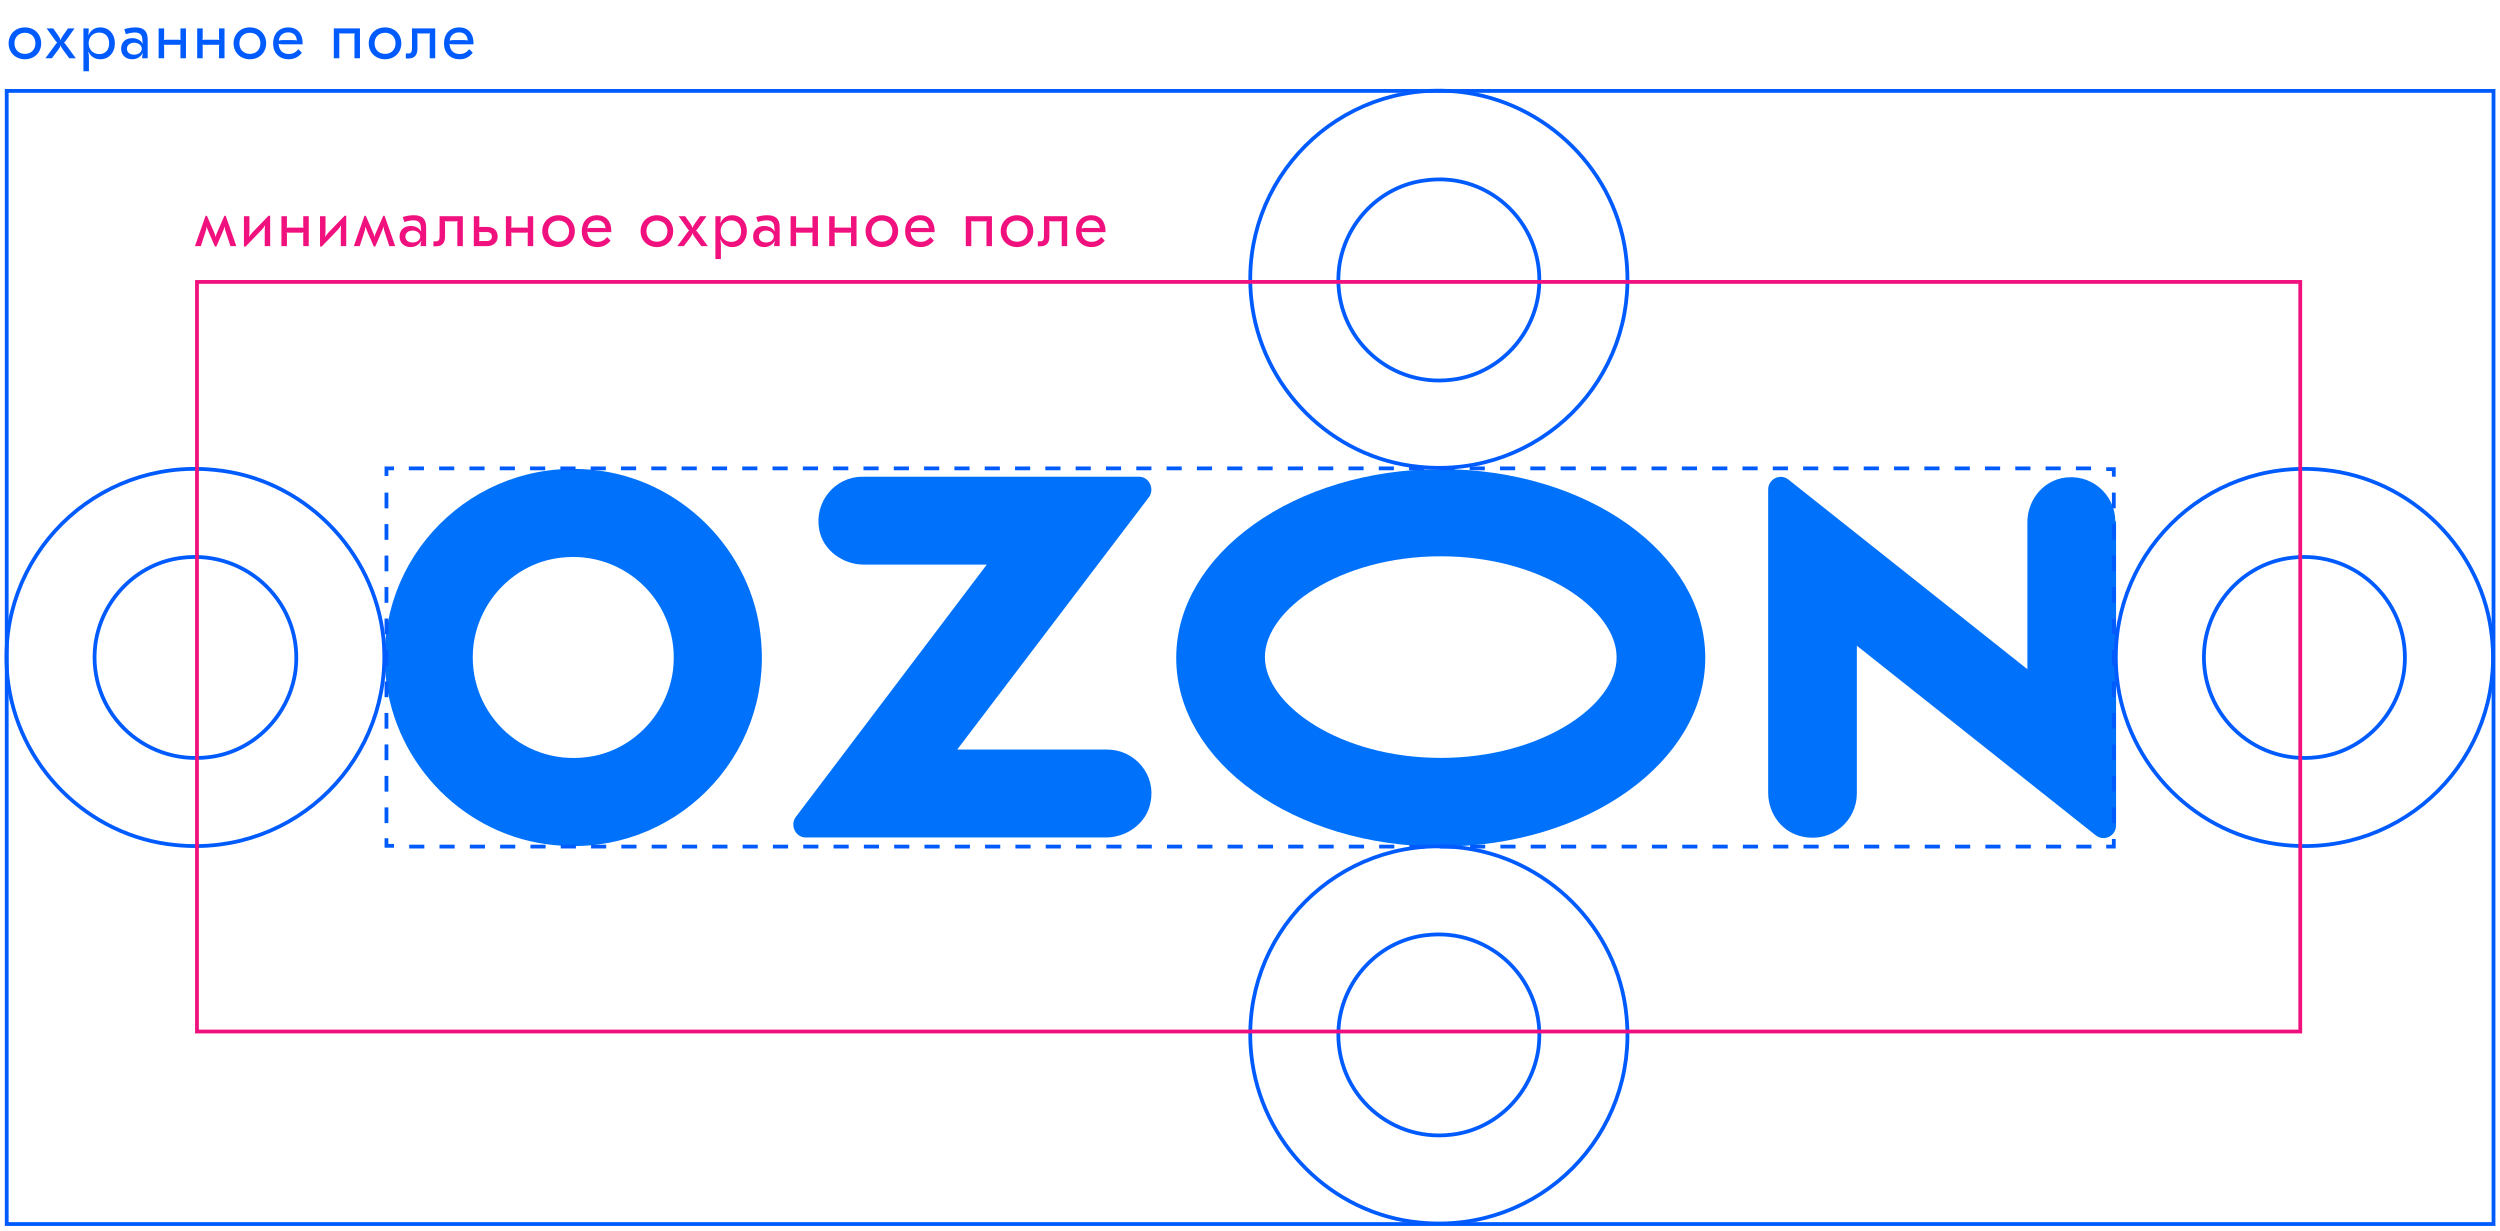 <?xml version="1.0" encoding="UTF-8"?> <svg xmlns="http://www.w3.org/2000/svg" width="386" height="190" viewBox="0 0 386 190" fill="none"><path d="M103.902 103.562C102.966 110.467 97.466 116.084 90.561 116.903C80.38 118.19 71.837 109.648 73.124 99.466C74.061 92.562 79.561 86.944 86.466 86.125C96.647 84.838 105.19 93.381 103.902 103.562ZM91.498 72.55C73.007 70.678 57.677 86.125 59.55 104.498C60.954 118.19 71.954 129.191 85.529 130.478C104.019 132.351 119.35 116.903 117.477 98.53C116.19 84.955 105.073 73.838 91.498 72.55Z" fill="#0071FB"></path><path d="M170.96 115.733H147.789L177.396 76.763C178.333 75.476 177.396 73.603 175.875 73.603H133.16C128.947 73.603 125.671 77.465 126.49 81.795C127.075 84.955 130.118 87.178 133.394 87.178H152.353L122.862 126.148C121.926 127.436 122.862 129.308 124.383 129.308H170.726C174.003 129.308 177.045 127.084 177.63 123.925C178.567 119.595 175.173 115.733 170.96 115.733Z" fill="#0071FB"></path><path d="M326.604 80.508C326.604 76.295 322.742 72.901 318.295 73.838C315.135 74.54 313.029 77.465 313.029 80.625V103.328L276.166 74.072C274.878 73.018 273.006 73.955 273.006 75.593V122.403C273.006 125.68 275.229 128.606 278.389 129.191C282.836 130.127 286.698 126.733 286.698 122.52V99.7L323.561 128.957C324.848 130.01 326.721 129.074 326.721 127.436V80.508H326.604Z" fill="#0071FB"></path><path d="M222.451 117.02C206.887 117.02 195.301 108.828 195.301 101.456C195.301 94.083 206.887 85.891 222.451 85.891C238.015 85.891 249.601 94.083 249.601 101.456C249.718 108.828 238.015 117.02 222.451 117.02ZM222.451 72.433C199.865 72.433 181.609 85.54 181.609 101.573C181.609 117.722 199.865 130.712 222.451 130.712C245.037 130.712 263.293 117.605 263.293 101.573C263.293 85.423 245.037 72.433 222.451 72.433Z" fill="#0071FB"></path><path d="M237.548 45.283C236.611 52.188 231.111 57.805 224.207 58.624C214.025 59.911 205.482 51.368 206.77 41.187C207.706 34.283 213.206 28.665 220.111 27.846C230.292 26.442 238.835 35.102 237.548 45.283ZM225.143 14.154C206.653 12.282 191.322 27.729 193.195 46.102C194.599 59.794 205.6 70.795 219.175 72.082C237.665 73.954 252.995 58.507 251.123 40.134C249.835 26.559 238.718 15.559 225.143 14.154Z" stroke="#005BFF" stroke-width="0.585" stroke-miterlimit="10"></path><path d="M237.548 161.841C236.611 168.746 231.111 174.363 224.207 175.182C214.025 176.469 205.482 167.927 206.77 157.745C207.706 150.841 213.206 145.223 220.111 144.404C230.292 143.117 238.835 151.66 237.548 161.841ZM225.143 130.829C206.653 128.957 191.322 144.404 193.195 162.777C194.599 176.469 205.6 187.47 219.175 188.757C237.665 190.63 252.995 175.182 251.123 156.809C249.835 143.234 238.718 132.234 225.143 130.829Z" stroke="#005BFF" stroke-width="0.585" stroke-miterlimit="10"></path><path d="M371.191 103.562C370.255 110.467 364.754 116.084 357.85 116.903C347.668 118.19 339.126 109.648 340.413 99.466C341.349 92.562 346.849 86.944 353.754 86.125C363.935 84.838 372.478 93.381 371.191 103.562ZM358.786 72.55C340.296 70.678 324.965 86.125 326.838 104.498C328.242 118.19 339.243 129.191 352.818 130.478C371.308 132.351 386.638 116.903 384.766 98.53C383.478 84.955 372.361 73.838 358.786 72.55Z" stroke="#005BFF" stroke-width="0.585" stroke-miterlimit="10"></path><path d="M45.624 103.562C44.688 110.467 39.188 116.084 32.283 116.903C21.985 118.19 13.442 109.648 14.729 99.466C15.665 92.562 21.166 86.944 28.07 86.125C38.252 84.838 46.911 93.381 45.624 103.562ZM33.102 72.55C14.729 70.678 -0.718 86.008 1.154 104.498C2.558 118.19 13.559 129.191 27.134 130.478C45.624 132.351 60.955 117.02 59.199 98.53C57.795 84.955 46.794 73.838 33.102 72.55Z" stroke="#005BFF" stroke-width="0.585" stroke-miterlimit="10"></path><path d="M384.999 14.037H1.036V188.991H384.999V14.037Z" stroke="#005BFF" stroke-width="0.585"></path><path d="M355.159 43.528H30.412V159.267H355.159V43.528Z" stroke="#F1117E" stroke-width="0.585"></path><path d="M3.85 4.23C2.39 4.23 1.33 5.27 1.33 6.69C1.33 8.11 2.39 9.15 3.85 9.15C5.31 9.15 6.36 8.11 6.36 6.69C6.36 5.27 5.31 4.23 3.85 4.23ZM3.85 5.06C4.81 5.06 5.47 5.72 5.47 6.69C5.47 7.66 4.81 8.32 3.85 8.32C2.89 8.32 2.23 7.66 2.23 6.69C2.23 5.72 2.89 5.06 3.85 5.06ZM7.008 9H8.008L8.978 7.7C9.198 7.4 9.288 7.24 9.338 7.01H9.378C9.418 7.24 9.518 7.4 9.738 7.7L10.698 9H11.708L10.168 6.9C10.078 6.79 9.988 6.65 9.888 6.6V6.57C9.998 6.51 10.068 6.4 10.158 6.28L11.508 4.38H10.508L9.748 5.45C9.508 5.8 9.418 5.96 9.378 6.18H9.338C9.298 5.96 9.208 5.8 8.968 5.45L8.208 4.38H7.198L8.558 6.28C8.648 6.4 8.718 6.51 8.818 6.57V6.6C8.728 6.65 8.638 6.79 8.548 6.9L7.008 9ZM15.48 4.23C14.65 4.23 14.02 4.64 13.68 5.39L13.64 5.38C13.68 5.18 13.7 4.84 13.7 4.38H12.88V11H13.73V8.99C13.73 8.6 13.7 8.25 13.63 8.01L13.67 8C14.01 8.74 14.65 9.15 15.48 9.15C16.81 9.15 17.74 8.13 17.74 6.69C17.74 5.25 16.81 4.23 15.48 4.23ZM15.32 5.03C16.26 5.03 16.85 5.67 16.85 6.69C16.85 7.71 16.27 8.35 15.33 8.35C14.36 8.35 13.69 7.67 13.69 6.69C13.69 5.71 14.36 5.03 15.32 5.03ZM20.881 4.23C20.361 4.23 19.781 4.32 19.191 4.51L19.431 5.28C19.991 5.1 20.461 5.02 20.821 5.02C21.561 5.02 21.941 5.35 21.971 6.02C21.981 6.31 21.991 6.52 22.051 6.71L22.021 6.73C21.721 6.2 21.141 5.89 20.421 5.89C19.381 5.89 18.701 6.51 18.701 7.52C18.701 8.5 19.391 9.15 20.411 9.15C21.121 9.15 21.691 8.82 22.031 8.2L22.061 8.22C21.971 8.51 21.941 8.68 21.941 9H22.801V6.09C22.801 4.81 22.201 4.23 20.881 4.23ZM20.701 6.6C21.381 6.6 21.891 6.99 21.891 7.52C21.891 8.06 21.381 8.44 20.701 8.44C20.041 8.44 19.601 8.09 19.601 7.53C19.601 6.98 20.041 6.6 20.701 6.6ZM27.861 4.38V5.9C27.861 6 27.871 6.09 27.911 6.17L27.901 6.18C27.821 6.14 27.741 6.14 27.621 6.14H25.571C25.461 6.14 25.381 6.14 25.301 6.18L25.291 6.17C25.331 6.09 25.341 6 25.341 5.9V4.38H24.491V9H25.341V7.15C25.341 7.06 25.331 6.97 25.291 6.89L25.301 6.88C25.381 6.92 25.461 6.92 25.571 6.92H27.621C27.741 6.92 27.821 6.92 27.901 6.88L27.911 6.89C27.871 6.97 27.861 7.06 27.861 7.15V9H28.711V4.38H27.861ZM33.817 4.38V5.9C33.817 6 33.827 6.09 33.867 6.17L33.857 6.18C33.777 6.14 33.697 6.14 33.577 6.14H31.527C31.417 6.14 31.337 6.14 31.257 6.18L31.247 6.17C31.287 6.09 31.297 6 31.297 5.9V4.38H30.447V9H31.297V7.15C31.297 7.06 31.287 6.97 31.247 6.89L31.257 6.88C31.337 6.92 31.417 6.92 31.527 6.92H33.577C33.697 6.92 33.777 6.92 33.857 6.88L33.867 6.89C33.827 6.97 33.817 7.06 33.817 7.15V9H34.667V4.38H33.817ZM38.584 4.23C37.124 4.23 36.064 5.27 36.064 6.69C36.064 8.11 37.124 9.15 38.584 9.15C40.044 9.15 41.094 8.11 41.094 6.69C41.094 5.27 40.044 4.23 38.584 4.23ZM38.584 5.06C39.544 5.06 40.204 5.72 40.204 6.69C40.204 7.66 39.544 8.32 38.584 8.32C37.624 8.32 36.964 7.66 36.964 6.69C36.964 5.72 37.624 5.06 38.584 5.06ZM44.527 4.23C43.097 4.23 42.167 5.21 42.167 6.71C42.167 8.18 43.127 9.15 44.577 9.15C45.407 9.15 46.077 8.82 46.607 8.15L46.077 7.6C45.607 8.13 45.177 8.34 44.587 8.34C43.687 8.34 43.117 7.81 43.037 6.9L42.997 6.79L43.017 6.77C43.117 6.82 43.267 6.84 43.567 6.84H46.727V6.67C46.727 5.16 45.887 4.23 44.527 4.23ZM44.497 5C45.287 5 45.777 5.46 45.837 6.26L45.827 6.27C45.717 6.21 45.567 6.19 45.167 6.19H43.577C43.357 6.19 43.167 6.23 43.057 6.28L43.047 6.27C43.137 5.48 43.687 5 44.497 5ZM55.578 4.38H51.538V9H52.388V5.4C52.388 5.31 52.378 5.22 52.338 5.14L52.348 5.13C52.428 5.17 52.508 5.17 52.628 5.17H54.488C54.608 5.17 54.688 5.17 54.768 5.13L54.778 5.14C54.738 5.22 54.728 5.31 54.728 5.4V9H55.578V4.38ZM59.452 4.23C57.992 4.23 56.932 5.27 56.932 6.69C56.932 8.11 57.992 9.15 59.452 9.15C60.912 9.15 61.962 8.11 61.962 6.69C61.962 5.27 60.912 4.23 59.452 4.23ZM59.452 5.06C60.412 5.06 61.072 5.72 61.072 6.69C61.072 7.66 60.412 8.32 59.452 8.32C58.492 8.32 57.832 7.66 57.832 6.69C57.832 5.72 58.492 5.06 59.452 5.06ZM67.198 4.38H63.608V7.51C63.608 8.05 63.438 8.26 63.048 8.26H62.658V9.03H63.058C63.968 9.03 64.448 8.53 64.448 7.54V5.4C64.448 5.3 64.438 5.22 64.398 5.14L64.408 5.13C64.478 5.16 64.548 5.17 64.688 5.17H66.108C66.258 5.17 66.328 5.16 66.388 5.13L66.398 5.14C66.368 5.22 66.348 5.3 66.348 5.4V9H67.198V4.38ZM70.912 4.23C69.482 4.23 68.552 5.21 68.552 6.71C68.552 8.18 69.512 9.15 70.962 9.15C71.792 9.15 72.462 8.82 72.992 8.15L72.462 7.6C71.992 8.13 71.562 8.34 70.972 8.34C70.072 8.34 69.502 7.81 69.422 6.9L69.382 6.79L69.402 6.77C69.502 6.82 69.652 6.84 69.952 6.84H73.112V6.67C73.112 5.16 72.272 4.23 70.912 4.23ZM70.882 5C71.672 5 72.162 5.46 72.222 6.26L72.212 6.27C72.102 6.21 71.952 6.19 71.552 6.19H69.962C69.742 6.19 69.552 6.23 69.442 6.28L69.432 6.27C69.522 5.48 70.072 5 70.882 5Z" fill="#005BFF"></path><path d="M33.18 38.06L32.24 35.88C32.04 35.42 31.98 35.26 31.93 35.04H31.9C31.88 35.32 31.82 35.5 31.7 35.89L31.01 38H30.1L31.74 33.32H31.95L33.07 35.91C33.18 36.16 33.23 36.31 33.28 36.54H33.31C33.35 36.31 33.41 36.16 33.52 35.91L34.64 33.32H34.85L36.49 38H35.58L34.89 35.89C34.76 35.5 34.71 35.32 34.69 35.04H34.65C34.61 35.26 34.55 35.42 34.35 35.88L33.41 38.06H33.18ZM37.662 38.07V33.38H38.512V35.38C38.512 35.9 38.502 36.14 38.462 36.54L38.492 36.55C38.582 36.36 38.752 36.12 39.012 35.85L41.462 33.31H41.712V38H40.872V36C40.872 35.48 40.882 35.24 40.922 34.84L40.882 34.83C40.802 35.02 40.622 35.26 40.372 35.53L37.922 38.07H37.662ZM46.822 33.38H47.672V38H46.822V36.15C46.822 36.06 46.832 35.97 46.872 35.89L46.862 35.88C46.782 35.92 46.702 35.92 46.582 35.92H44.532C44.422 35.92 44.342 35.92 44.262 35.88L44.252 35.89C44.292 35.97 44.302 36.06 44.302 36.15V38H43.452V33.38H44.302V34.9C44.302 35 44.292 35.09 44.252 35.17L44.262 35.18C44.342 35.14 44.422 35.14 44.532 35.14H46.582C46.702 35.14 46.782 35.14 46.862 35.18L46.872 35.17C46.832 35.09 46.822 35 46.822 34.9V33.38ZM49.409 38.07V33.38H50.259V35.38C50.259 35.9 50.249 36.14 50.209 36.54L50.239 36.55C50.329 36.36 50.499 36.12 50.759 35.85L53.209 33.31H53.459V38H52.619V36C52.619 35.48 52.629 35.24 52.669 34.84L52.629 34.83C52.549 35.02 52.369 35.26 52.119 35.53L49.669 38.07H49.409ZM57.71 38.06L56.77 35.88C56.57 35.42 56.51 35.26 56.46 35.04H56.43C56.41 35.32 56.35 35.5 56.23 35.89L55.54 38H54.63L56.27 33.32H56.48L57.6 35.91C57.71 36.16 57.76 36.31 57.81 36.54H57.84C57.88 36.31 57.94 36.16 58.05 35.91L59.17 33.32H59.38L61.02 38H60.11L59.42 35.89C59.29 35.5 59.24 35.32 59.22 35.04H59.18C59.14 35.26 59.08 35.42 58.88 35.88L57.94 38.06H57.71ZM63.875 33.23C65.195 33.23 65.795 33.81 65.795 35.09V38H64.935C64.935 37.68 64.965 37.51 65.055 37.22L65.025 37.2C64.685 37.82 64.115 38.15 63.405 38.15C62.385 38.15 61.695 37.5 61.695 36.52C61.695 35.51 62.375 34.89 63.415 34.89C64.135 34.89 64.715 35.2 65.015 35.73L65.045 35.71C64.985 35.52 64.975 35.31 64.965 35.02C64.935 34.35 64.555 34.02 63.815 34.02C63.455 34.02 62.985 34.1 62.425 34.28L62.185 33.51C62.775 33.32 63.355 33.23 63.875 33.23ZM63.695 35.6C63.035 35.6 62.595 35.98 62.595 36.53C62.595 37.09 63.035 37.44 63.695 37.44C64.375 37.44 64.885 37.06 64.885 36.52C64.885 35.99 64.375 35.6 63.695 35.6ZM71.464 33.38V38H70.614V34.4C70.614 34.3 70.634 34.22 70.664 34.14L70.654 34.13C70.594 34.16 70.524 34.17 70.374 34.17H68.954C68.814 34.17 68.744 34.16 68.674 34.13L68.664 34.14C68.704 34.22 68.714 34.3 68.714 34.4V36.54C68.714 37.53 68.234 38.03 67.324 38.03H66.924V37.26H67.314C67.704 37.26 67.874 37.05 67.874 36.51V33.38H71.464ZM75.248 35.04C76.218 35.04 76.838 35.6 76.838 36.52C76.838 37.41 76.188 38 75.237 38H73.157V33.38H74.007V34.81C74.007 34.91 73.987 34.99 73.957 35.07L73.968 35.08C74.028 35.05 74.108 35.04 74.237 35.04H75.248ZM75.177 37.21C75.668 37.21 75.948 36.95 75.948 36.53C75.948 36.09 75.668 35.83 75.177 35.83H74.237C74.108 35.83 74.028 35.82 73.968 35.79L73.957 35.8C73.987 35.88 74.007 35.96 74.007 36.06V36.98C74.007 37.08 73.987 37.16 73.957 37.24L73.968 37.25C74.028 37.22 74.097 37.21 74.248 37.21H75.177ZM81.478 33.38H82.328V38H81.478V36.15C81.478 36.06 81.488 35.97 81.528 35.89L81.518 35.88C81.438 35.92 81.358 35.92 81.238 35.92H79.188C79.078 35.92 78.998 35.92 78.918 35.88L78.908 35.89C78.948 35.97 78.958 36.06 78.958 36.15V38H78.108V33.38H78.958V34.9C78.958 35 78.948 35.09 78.908 35.17L78.918 35.18C78.998 35.14 79.078 35.14 79.188 35.14H81.238C81.358 35.14 81.438 35.14 81.518 35.18L81.528 35.17C81.488 35.09 81.478 35 81.478 34.9V33.38ZM86.245 33.23C87.705 33.23 88.755 34.27 88.755 35.69C88.755 37.11 87.705 38.15 86.245 38.15C84.785 38.15 83.725 37.11 83.725 35.69C83.725 34.27 84.785 33.23 86.245 33.23ZM86.245 34.06C85.285 34.06 84.625 34.72 84.625 35.69C84.625 36.66 85.285 37.32 86.245 37.32C87.205 37.32 87.865 36.66 87.865 35.69C87.865 34.72 87.205 34.06 86.245 34.06ZM92.188 33.23C93.548 33.23 94.388 34.16 94.388 35.67V35.84H91.228C90.928 35.84 90.778 35.82 90.678 35.77L90.658 35.79L90.698 35.9C90.778 36.81 91.348 37.34 92.248 37.34C92.838 37.34 93.268 37.13 93.738 36.6L94.268 37.15C93.738 37.82 93.068 38.15 92.238 38.15C90.788 38.15 89.828 37.18 89.828 35.71C89.828 34.21 90.758 33.23 92.188 33.23ZM92.158 34C91.348 34 90.798 34.48 90.708 35.27L90.718 35.28C90.828 35.23 91.018 35.19 91.238 35.19H92.828C93.228 35.19 93.378 35.21 93.488 35.27L93.498 35.26C93.438 34.46 92.948 34 92.158 34ZM101.429 33.23C102.889 33.23 103.939 34.27 103.939 35.69C103.939 37.11 102.889 38.15 101.429 38.15C99.969 38.15 98.909 37.11 98.909 35.69C98.909 34.27 99.969 33.23 101.429 33.23ZM101.429 34.06C100.469 34.06 99.809 34.72 99.809 35.69C99.809 36.66 100.469 37.32 101.429 37.32C102.389 37.32 103.049 36.66 103.049 35.69C103.049 34.72 102.389 34.06 101.429 34.06ZM104.587 38L106.127 35.9C106.217 35.79 106.307 35.65 106.397 35.6V35.57C106.297 35.51 106.227 35.4 106.137 35.28L104.777 33.38H105.787L106.547 34.45C106.787 34.8 106.877 34.96 106.917 35.18H106.957C106.997 34.96 107.087 34.8 107.327 34.45L108.087 33.38H109.087L107.737 35.28C107.647 35.4 107.577 35.51 107.467 35.57V35.6C107.567 35.65 107.657 35.79 107.747 35.9L109.287 38H108.277L107.317 36.7C107.097 36.4 106.997 36.24 106.957 36.01H106.917C106.867 36.24 106.777 36.4 106.557 36.7L105.587 38H104.587ZM113.059 33.23C114.389 33.23 115.319 34.25 115.319 35.69C115.319 37.13 114.389 38.15 113.059 38.15C112.229 38.15 111.589 37.74 111.249 37L111.209 37.01C111.279 37.25 111.309 37.6 111.309 37.99V40H110.459V33.38H111.279C111.279 33.84 111.259 34.18 111.219 34.38L111.259 34.39C111.599 33.64 112.229 33.23 113.059 33.23ZM112.899 34.03C111.939 34.03 111.269 34.71 111.269 35.69C111.269 36.67 111.939 37.35 112.909 37.35C113.849 37.35 114.429 36.71 114.429 35.69C114.429 34.67 113.839 34.03 112.899 34.03ZM118.461 33.23C119.781 33.23 120.381 33.81 120.381 35.09V38H119.521C119.521 37.68 119.551 37.51 119.641 37.22L119.611 37.2C119.271 37.82 118.701 38.15 117.991 38.15C116.971 38.15 116.281 37.5 116.281 36.52C116.281 35.51 116.961 34.89 118.001 34.89C118.721 34.89 119.301 35.2 119.601 35.73L119.631 35.71C119.571 35.52 119.561 35.31 119.551 35.02C119.521 34.35 119.141 34.02 118.401 34.02C118.041 34.02 117.571 34.1 117.011 34.28L116.771 33.51C117.361 33.32 117.941 33.23 118.461 33.23ZM118.281 35.6C117.621 35.6 117.181 35.98 117.181 36.53C117.181 37.09 117.621 37.44 118.281 37.44C118.961 37.44 119.471 37.06 119.471 36.52C119.471 35.99 118.961 35.6 118.281 35.6ZM125.44 33.38H126.29V38H125.44V36.15C125.44 36.06 125.45 35.97 125.49 35.89L125.48 35.88C125.4 35.92 125.32 35.92 125.2 35.92H123.15C123.04 35.92 122.96 35.92 122.88 35.88L122.87 35.89C122.91 35.97 122.92 36.06 122.92 36.15V38H122.07V33.38H122.92V34.9C122.92 35 122.91 35.09 122.87 35.17L122.88 35.18C122.96 35.14 123.04 35.14 123.15 35.14H125.2C125.32 35.14 125.4 35.14 125.48 35.18L125.49 35.17C125.45 35.09 125.44 35 125.44 34.9V33.38ZM131.397 33.38H132.247V38H131.397V36.15C131.397 36.06 131.407 35.97 131.447 35.89L131.437 35.88C131.357 35.92 131.277 35.92 131.157 35.92H129.107C128.997 35.92 128.917 35.92 128.837 35.88L128.827 35.89C128.867 35.97 128.877 36.06 128.877 36.15V38H128.027V33.38H128.877V34.9C128.877 35 128.867 35.09 128.827 35.17L128.837 35.18C128.917 35.14 128.997 35.14 129.107 35.14H131.157C131.277 35.14 131.357 35.14 131.437 35.18L131.447 35.17C131.407 35.09 131.397 35 131.397 34.9V33.38ZM136.163 33.23C137.623 33.23 138.673 34.27 138.673 35.69C138.673 37.11 137.623 38.15 136.163 38.15C134.703 38.15 133.643 37.11 133.643 35.69C133.643 34.27 134.703 33.23 136.163 33.23ZM136.163 34.06C135.203 34.06 134.543 34.72 134.543 35.69C134.543 36.66 135.203 37.32 136.163 37.32C137.123 37.32 137.783 36.66 137.783 35.69C137.783 34.72 137.123 34.06 136.163 34.06ZM142.106 33.23C143.466 33.23 144.306 34.16 144.306 35.67V35.84H141.146C140.846 35.84 140.696 35.82 140.596 35.77L140.576 35.79L140.616 35.9C140.696 36.81 141.266 37.34 142.166 37.34C142.756 37.34 143.186 37.13 143.656 36.6L144.186 37.15C143.656 37.82 142.986 38.15 142.156 38.15C140.706 38.15 139.746 37.18 139.746 35.71C139.746 34.21 140.676 33.23 142.106 33.23ZM142.076 34C141.266 34 140.716 34.48 140.626 35.27L140.636 35.28C140.746 35.23 140.936 35.19 141.156 35.19H142.746C143.146 35.19 143.296 35.21 143.406 35.27L143.416 35.26C143.356 34.46 142.866 34 142.076 34ZM153.158 33.38V38H152.308V34.4C152.308 34.31 152.318 34.22 152.358 34.14L152.348 34.13C152.268 34.17 152.188 34.17 152.068 34.17H150.208C150.088 34.17 150.008 34.17 149.928 34.13L149.918 34.14C149.958 34.22 149.968 34.31 149.968 34.4V38H149.118V33.38H153.158ZM157.031 33.23C158.491 33.23 159.541 34.27 159.541 35.69C159.541 37.11 158.491 38.15 157.031 38.15C155.571 38.15 154.511 37.11 154.511 35.69C154.511 34.27 155.571 33.23 157.031 33.23ZM157.031 34.06C156.071 34.06 155.411 34.72 155.411 35.69C155.411 36.66 156.071 37.32 157.031 37.32C157.991 37.32 158.651 36.66 158.651 35.69C158.651 34.72 157.991 34.06 157.031 34.06ZM164.778 33.38V38H163.928V34.4C163.928 34.3 163.948 34.22 163.978 34.14L163.968 34.13C163.908 34.16 163.838 34.17 163.688 34.17H162.268C162.128 34.17 162.058 34.16 161.988 34.13L161.978 34.14C162.018 34.22 162.028 34.3 162.028 34.4V36.54C162.028 37.53 161.548 38.03 160.638 38.03H160.238V37.26H160.628C161.018 37.26 161.188 37.05 161.188 36.51V33.38H164.778ZM168.491 33.23C169.851 33.23 170.691 34.16 170.691 35.67V35.84H167.531C167.231 35.84 167.081 35.82 166.981 35.77L166.961 35.79L167.001 35.9C167.081 36.81 167.651 37.34 168.551 37.34C169.141 37.34 169.571 37.13 170.041 36.6L170.571 37.15C170.041 37.82 169.371 38.15 168.541 38.15C167.091 38.15 166.131 37.18 166.131 35.71C166.131 34.21 167.061 33.23 168.491 33.23ZM168.461 34C167.651 34 167.101 34.48 167.011 35.27L167.021 35.28C167.131 35.23 167.321 35.19 167.541 35.19H169.131C169.531 35.19 169.681 35.21 169.791 35.27L169.801 35.26C169.741 34.46 169.251 34 168.461 34Z" fill="#F1117E"></path><path d="M59.669 76.061V128.255" stroke="#005BFF" stroke-width="0.585" stroke-dasharray="2.43 2.43"></path><path d="M63.179 130.712H324.031" stroke="#005BFF" stroke-width="0.585" stroke-dasharray="2.34 2.34"></path><path d="M326.372 127.084V74.774" stroke="#005BFF" stroke-width="0.585" stroke-dasharray="2.43 2.43"></path><path d="M322.86 72.316H62.009" stroke="#005BFF" stroke-width="0.585" stroke-dasharray="2.34 2.34"></path><path d="M60.839 72.316H59.669V73.487M326.371 73.603V72.433H325.201M325.201 130.712H326.371V129.542M59.669 129.425V130.595H60.839" stroke="#005BFF" stroke-width="0.585"></path></svg> 